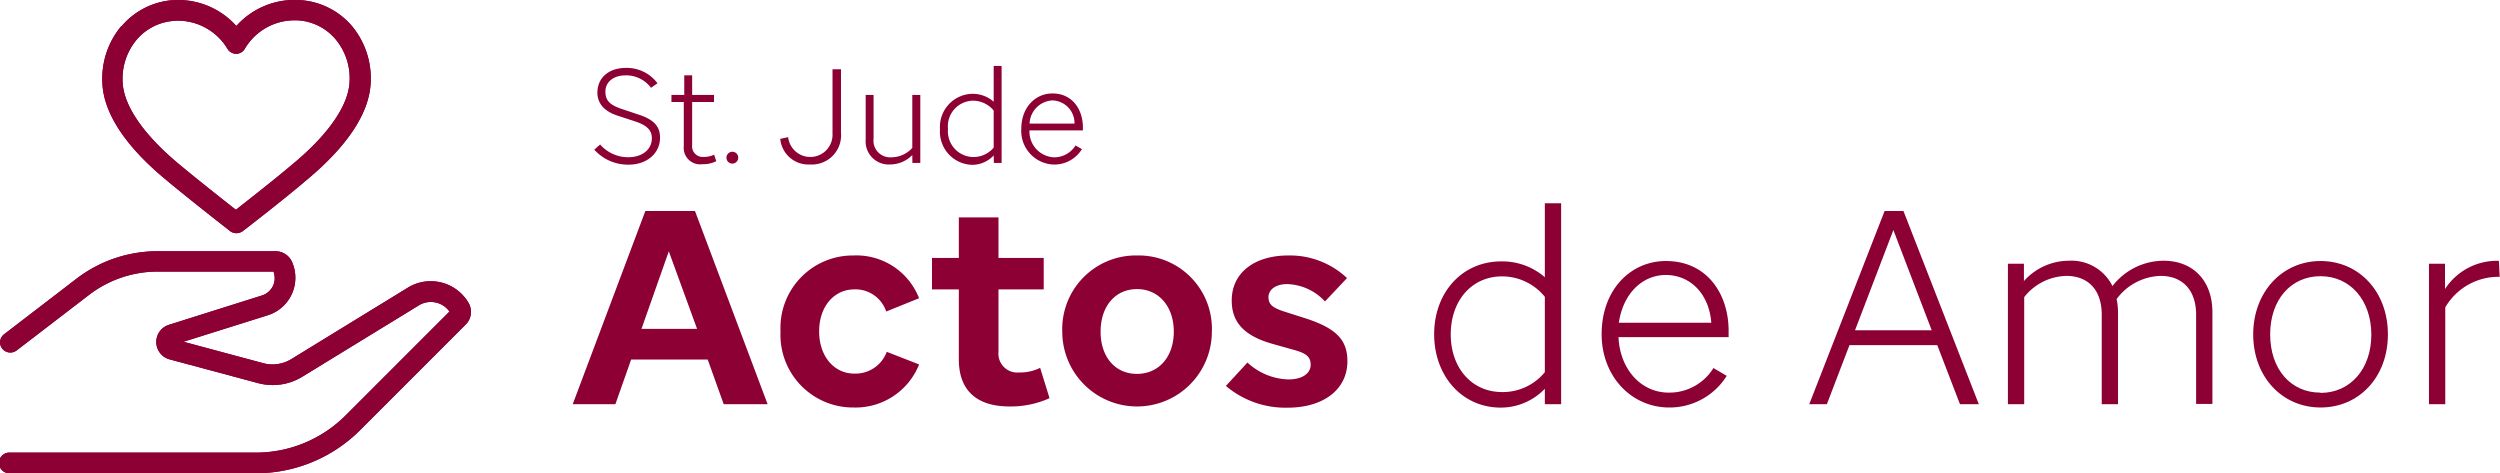 <svg xmlns="http://www.w3.org/2000/svg" width="265.4" height="50.21" viewBox="0 0 265.4 50.21"><defs><style>.cls-1{fill:#8d0034;}</style></defs><g id="Layer_2" data-name="Layer 2"><g id="Layer_1-2" data-name="Layer 1"><path class="cls-1" d="M49.74,32.15a4.65,4.65,0,0,0-6.43-1.62L30.93,38.12a3.8,3.8,0,0,1-3,.43l-8.45-2.27,8.94-2.81A4.17,4.17,0,0,0,31,27.8a1.92,1.92,0,0,0-1.75-1.13H16.72a14.15,14.15,0,0,0-8.6,2.92L.43,35.49a1.12,1.12,0,0,0-.42.73A1.07,1.07,0,0,0,.23,37a1.1,1.1,0,0,0,1.54.2l7.69-5.9a12,12,0,0,1,7.26-2.47H29.06l0,.09A1.91,1.91,0,0,1,29,30.3a1.93,1.93,0,0,1-1.2,1.07l-9.86,3.11A1.91,1.91,0,0,0,18,38.15l9.39,2.52A6,6,0,0,0,32.08,40l12.38-7.58a2.43,2.43,0,0,1,1.86-.29,2.39,2.39,0,0,1,1.33.86l.07.08-.08.08L36.74,44.05a13.48,13.48,0,0,1-9.59,4H1.1a1.1,1.1,0,1,0,0,2.19H27.15A15.63,15.63,0,0,0,38.29,45.6L49.44,34.45a1.89,1.89,0,0,0,.3-2.3Z"/><path class="cls-1" d="M18.65,2.2a6.15,6.15,0,0,1,5.51,3,1.12,1.12,0,0,0,.94.52A1.1,1.1,0,0,0,26,5.16a6.13,6.13,0,0,1,5.51-3h.11a5.69,5.69,0,0,1,4,2,6.47,6.47,0,0,1,1.49,4.53c-.11,2.47-2.2,5.52-5.88,8.6-2,1.7-4.94,4-6.09,4.9l-.08.06L25,22.24c-1.78-1.4-4.28-3.38-6.1-4.9-3.68-3.08-5.77-6.13-5.88-8.6a6.47,6.47,0,0,1,1.49-4.53,5.71,5.71,0,0,1,4.11-2Zm-5.78.58a8.69,8.69,0,0,0-2,6.06C11,12,13.31,15.5,17.52,19c2.14,1.79,5.18,4.18,6.79,5.44l.11.09a1.14,1.14,0,0,0,1.36,0S30,21.29,32.68,19c4.21-3.53,6.52-7,6.67-10.19a8.69,8.69,0,0,0-2-6.06A7.89,7.89,0,0,0,31.65,0a8.29,8.29,0,0,0-6.46,2.65l-.09.1L25,2.66A8.29,8.29,0,0,0,19,0h-.4a7.89,7.89,0,0,0-5.68,2.77Z"/><path class="cls-1" d="M49.74,32.15a4.65,4.65,0,0,0-6.43-1.62L30.93,38.12a3.8,3.8,0,0,1-3,.43l-8.45-2.27,8.94-2.81A4.17,4.17,0,0,0,31,27.8a1.92,1.92,0,0,0-1.75-1.13H16.72a14.15,14.15,0,0,0-8.6,2.92L.43,35.49a1.12,1.12,0,0,0-.42.73A1.07,1.07,0,0,0,.23,37a1.1,1.1,0,0,0,1.54.2l7.69-5.9a12,12,0,0,1,7.26-2.47H29.06l0,.09A1.91,1.91,0,0,1,29,30.3a1.93,1.93,0,0,1-1.2,1.07l-9.86,3.11A1.91,1.91,0,0,0,18,38.15l9.39,2.52A6,6,0,0,0,32.08,40l12.38-7.58a2.43,2.43,0,0,1,1.86-.29,2.39,2.39,0,0,1,1.33.86l.07.08-.08.08L36.74,44.05a13.48,13.48,0,0,1-9.59,4H1.1a1.1,1.1,0,1,0,0,2.19H27.15A15.63,15.63,0,0,0,38.29,45.6L49.44,34.45a1.89,1.89,0,0,0,.3-2.3Z"/><path class="cls-1" d="M18.65,2.2a6.15,6.15,0,0,1,5.51,3,1.12,1.12,0,0,0,.94.52A1.1,1.1,0,0,0,26,5.16a6.13,6.13,0,0,1,5.51-3h.11a5.69,5.69,0,0,1,4,2,6.47,6.47,0,0,1,1.49,4.53c-.11,2.47-2.2,5.52-5.88,8.6-2,1.7-4.94,4-6.09,4.9l-.08.06L25,22.24c-1.78-1.4-4.28-3.38-6.1-4.9-3.68-3.08-5.77-6.13-5.88-8.6a6.47,6.47,0,0,1,1.49-4.53,5.71,5.71,0,0,1,4.11-2Zm-5.78.58a8.69,8.69,0,0,0-2,6.06C11,12,13.31,15.5,17.52,19c2.14,1.79,5.18,4.18,6.79,5.44l.11.09a1.14,1.14,0,0,0,1.36,0S30,21.29,32.68,19c4.21-3.53,6.52-7,6.67-10.19a8.69,8.69,0,0,0-2-6.06A7.89,7.89,0,0,0,31.65,0a8.29,8.29,0,0,0-6.46,2.65l-.09.1L25,2.66A8.29,8.29,0,0,0,19,0h-.4a7.89,7.89,0,0,0-5.68,2.77Z"/><path class="cls-1" d="M75.13,38.17H67l-1.67,4.74H60.8L68.51,22.4h5.27l7.71,20.51H76.83ZM74,34.91,71,26.68l-2.9,8.23Z"/><path class="cls-1" d="M97.57,31.66l-3.49,1.41a3.44,3.44,0,0,0-3.37-2.35c-2.17,0-3.75,1.82-3.75,4.46s1.58,4.48,3.72,4.48a3.54,3.54,0,0,0,3.46-2.31l3.43,1.34a7.25,7.25,0,0,1-6.92,4.57,7.71,7.71,0,0,1-7.79-8.08,7.69,7.69,0,0,1,7.76-8.06A7.14,7.14,0,0,1,97.57,31.66Z"/><path class="cls-1" d="M107.18,43.15c-3.4,0-5.39-1.61-5.39-5V30.72H98.94V27.38h2.85v-4.3H106v4.3h4.8v3.34H106v6.63a2,2,0,0,0,2.19,2.19,4.75,4.75,0,0,0,2.23-.49l1,3.22A10,10,0,0,1,107.18,43.15Z"/><path class="cls-1" d="M120.71,27.12a7.78,7.78,0,0,1,7.94,8.09,7.94,7.94,0,1,1-15.88,0A7.82,7.82,0,0,1,120.71,27.12Zm0,12.57c2.29,0,3.9-1.79,3.9-4.48s-1.61-4.52-3.9-4.52-3.87,1.79-3.87,4.52S118.43,39.69,120.68,39.69Z"/><path class="cls-1" d="M132.43,38.49a6.66,6.66,0,0,0,4.34,1.79c1.55,0,2.37-.68,2.37-1.56s-.53-1.23-1.79-1.58l-2.28-.64c-3.11-.88-4.31-2.38-4.31-4.6,0-3,2.49-4.78,6-4.78a8.85,8.85,0,0,1,6.24,2.4L140.66,32a5.69,5.69,0,0,0-4-1.84c-1.23,0-2,.58-2,1.4s.55,1.15,1.72,1.53l2.2.7c3.37,1.09,4.46,2.35,4.46,4.57,0,2.93-2.47,4.92-6.36,4.92a9.77,9.77,0,0,1-6.54-2.31Z"/><path class="cls-1" d="M164,41.27a6.47,6.47,0,0,1-4.69,2c-4.13,0-7.06-3.39-7.06-7.79s2.93-7.7,7.06-7.73A6.91,6.91,0,0,1,164,29.43V21.58h1.73V42.91H164Zm-4.54.35A5.76,5.76,0,0,0,164,39.51v-8a5.85,5.85,0,0,0-4.54-2.17c-3.22,0-5.45,2.58-5.45,6.15S156.24,41.62,159.46,41.62Z"/><path class="cls-1" d="M177.21,43.26c-4,0-7.18-3.28-7.18-7.79,0-4.69,3.05-7.76,6.83-7.76,4.37,0,6.65,3.51,6.65,7.41v.67H171.82c.15,3.4,2.38,5.89,5.33,5.89a5.49,5.49,0,0,0,4.75-2.61l1.41.83A7.15,7.15,0,0,1,177.21,43.26Zm-5.36-9h9.82c-.21-2.9-2.08-5.07-4.87-5.07C174.28,29.23,172.29,31.22,171.85,34.3Z"/><path class="cls-1" d="M205.66,36.64h-9.32l-2.4,6.27h-1.87l8-20.51h2l8,20.51h-2Zm-.59-1.58L201,24.42l-4.07,10.64Z"/><path class="cls-1" d="M214.89,31.54V42.91h-1.73V28h1.7l0,1.84a6.41,6.41,0,0,1,4.8-2.16,4.85,4.85,0,0,1,4.6,2.69,6.88,6.88,0,0,1,5.42-2.69c3.2,0,5.19,2.19,5.19,5.45v9.75h-1.73V33.42c0-2.73-1.55-4.13-3.75-4.13a6,6,0,0,0-4.69,2.46,7,7,0,0,1,.15,1.41v9.75h-1.73V33.42c0-2.73-1.52-4.13-3.75-4.13A5.87,5.87,0,0,0,214.89,31.54Z"/><path class="cls-1" d="M246.35,27.71c4.08,0,7.15,3.25,7.15,7.79s-3.07,7.76-7.15,7.76S239.2,40,239.2,35.5,242.28,27.71,246.35,27.71Zm0,14c3.14,0,5.39-2.52,5.39-6.18s-2.25-6.21-5.39-6.21S241,31.81,241,35.5,243.19,41.68,246.32,41.68Z"/><path class="cls-1" d="M259.59,32.63V42.91h-1.73V28h1.7l0,2.69a6.57,6.57,0,0,1,5.72-3l.09,1.7A6.52,6.52,0,0,0,259.59,32.63Z"/><path class="cls-1" d="M63.09,15.89l.62-.55a3.94,3.94,0,0,0,3,1.35c1.49,0,2.49-.84,2.49-2,0-.76-.36-1.33-1.77-1.8l-1.83-.6c-1.41-.45-2.18-1.28-2.18-2.45,0-1.64,1.28-2.63,3-2.63A4.06,4.06,0,0,1,69.8,8.84l-.69.48A3.28,3.28,0,0,0,66.43,8c-1.32,0-2.16.71-2.16,1.73s.58,1.45,1.77,1.85l1.8.6c1.67.55,2.23,1.32,2.23,2.44,0,1.62-1.35,2.86-3.34,2.86A4.8,4.8,0,0,1,63.09,15.89Z"/><path class="cls-1" d="M74.59,17.43a1.75,1.75,0,0,1-2-1.91V10.83H71.28v-.75h1.36V8h.84v2.08H75.8v.75H73.48v4.55a1.13,1.13,0,0,0,1.22,1.28,2.48,2.48,0,0,0,1.11-.24l.23.69A3.05,3.05,0,0,1,74.59,17.43Z"/><path class="cls-1" d="M78.37,16.73a.63.63,0,0,1-.62.64.63.63,0,1,1,0-1.26A.62.62,0,0,1,78.37,16.73Z"/><path class="cls-1" d="M88.38,14V7.35h.9v6.76A3.1,3.1,0,0,1,86,17.46a3,3,0,0,1-3.17-2.72l.84-.18a2.36,2.36,0,1,0,4.7-.52Z"/><path class="cls-1" d="M96.85,16.46a3.3,3.3,0,0,1-2.38,1,2.45,2.45,0,0,1-2.57-2.64V10.08h.84V14.7a1.77,1.77,0,0,0,1.87,2,3,3,0,0,0,2.24-1V10.08h.85V17.3h-.84Z"/><path class="cls-1" d="M105.49,16.5a3.13,3.13,0,0,1-2.27,1,3.52,3.52,0,0,1-3.43-3.79,3.51,3.51,0,0,1,3.43-3.75,3.35,3.35,0,0,1,2.27.84V7h.84V17.3h-.82Zm-2.2.17a2.79,2.79,0,0,0,2.2-1V11.74a2.83,2.83,0,0,0-2.2-1.05,2.71,2.71,0,0,0-2.65,3A2.73,2.73,0,0,0,103.29,16.67Z"/><path class="cls-1" d="M111.91,17.47a3.57,3.57,0,0,1-3.49-3.78c0-2.28,1.48-3.77,3.31-3.77,2.12,0,3.23,1.71,3.23,3.6v.32h-5.67a2.73,2.73,0,0,0,2.59,2.86,2.66,2.66,0,0,0,2.3-1.26l.68.39A3.45,3.45,0,0,1,111.91,17.47Zm-2.61-4.35h4.77a2.41,2.41,0,0,0-2.36-2.46A2.56,2.56,0,0,0,109.3,13.12Z"/></g></g></svg>